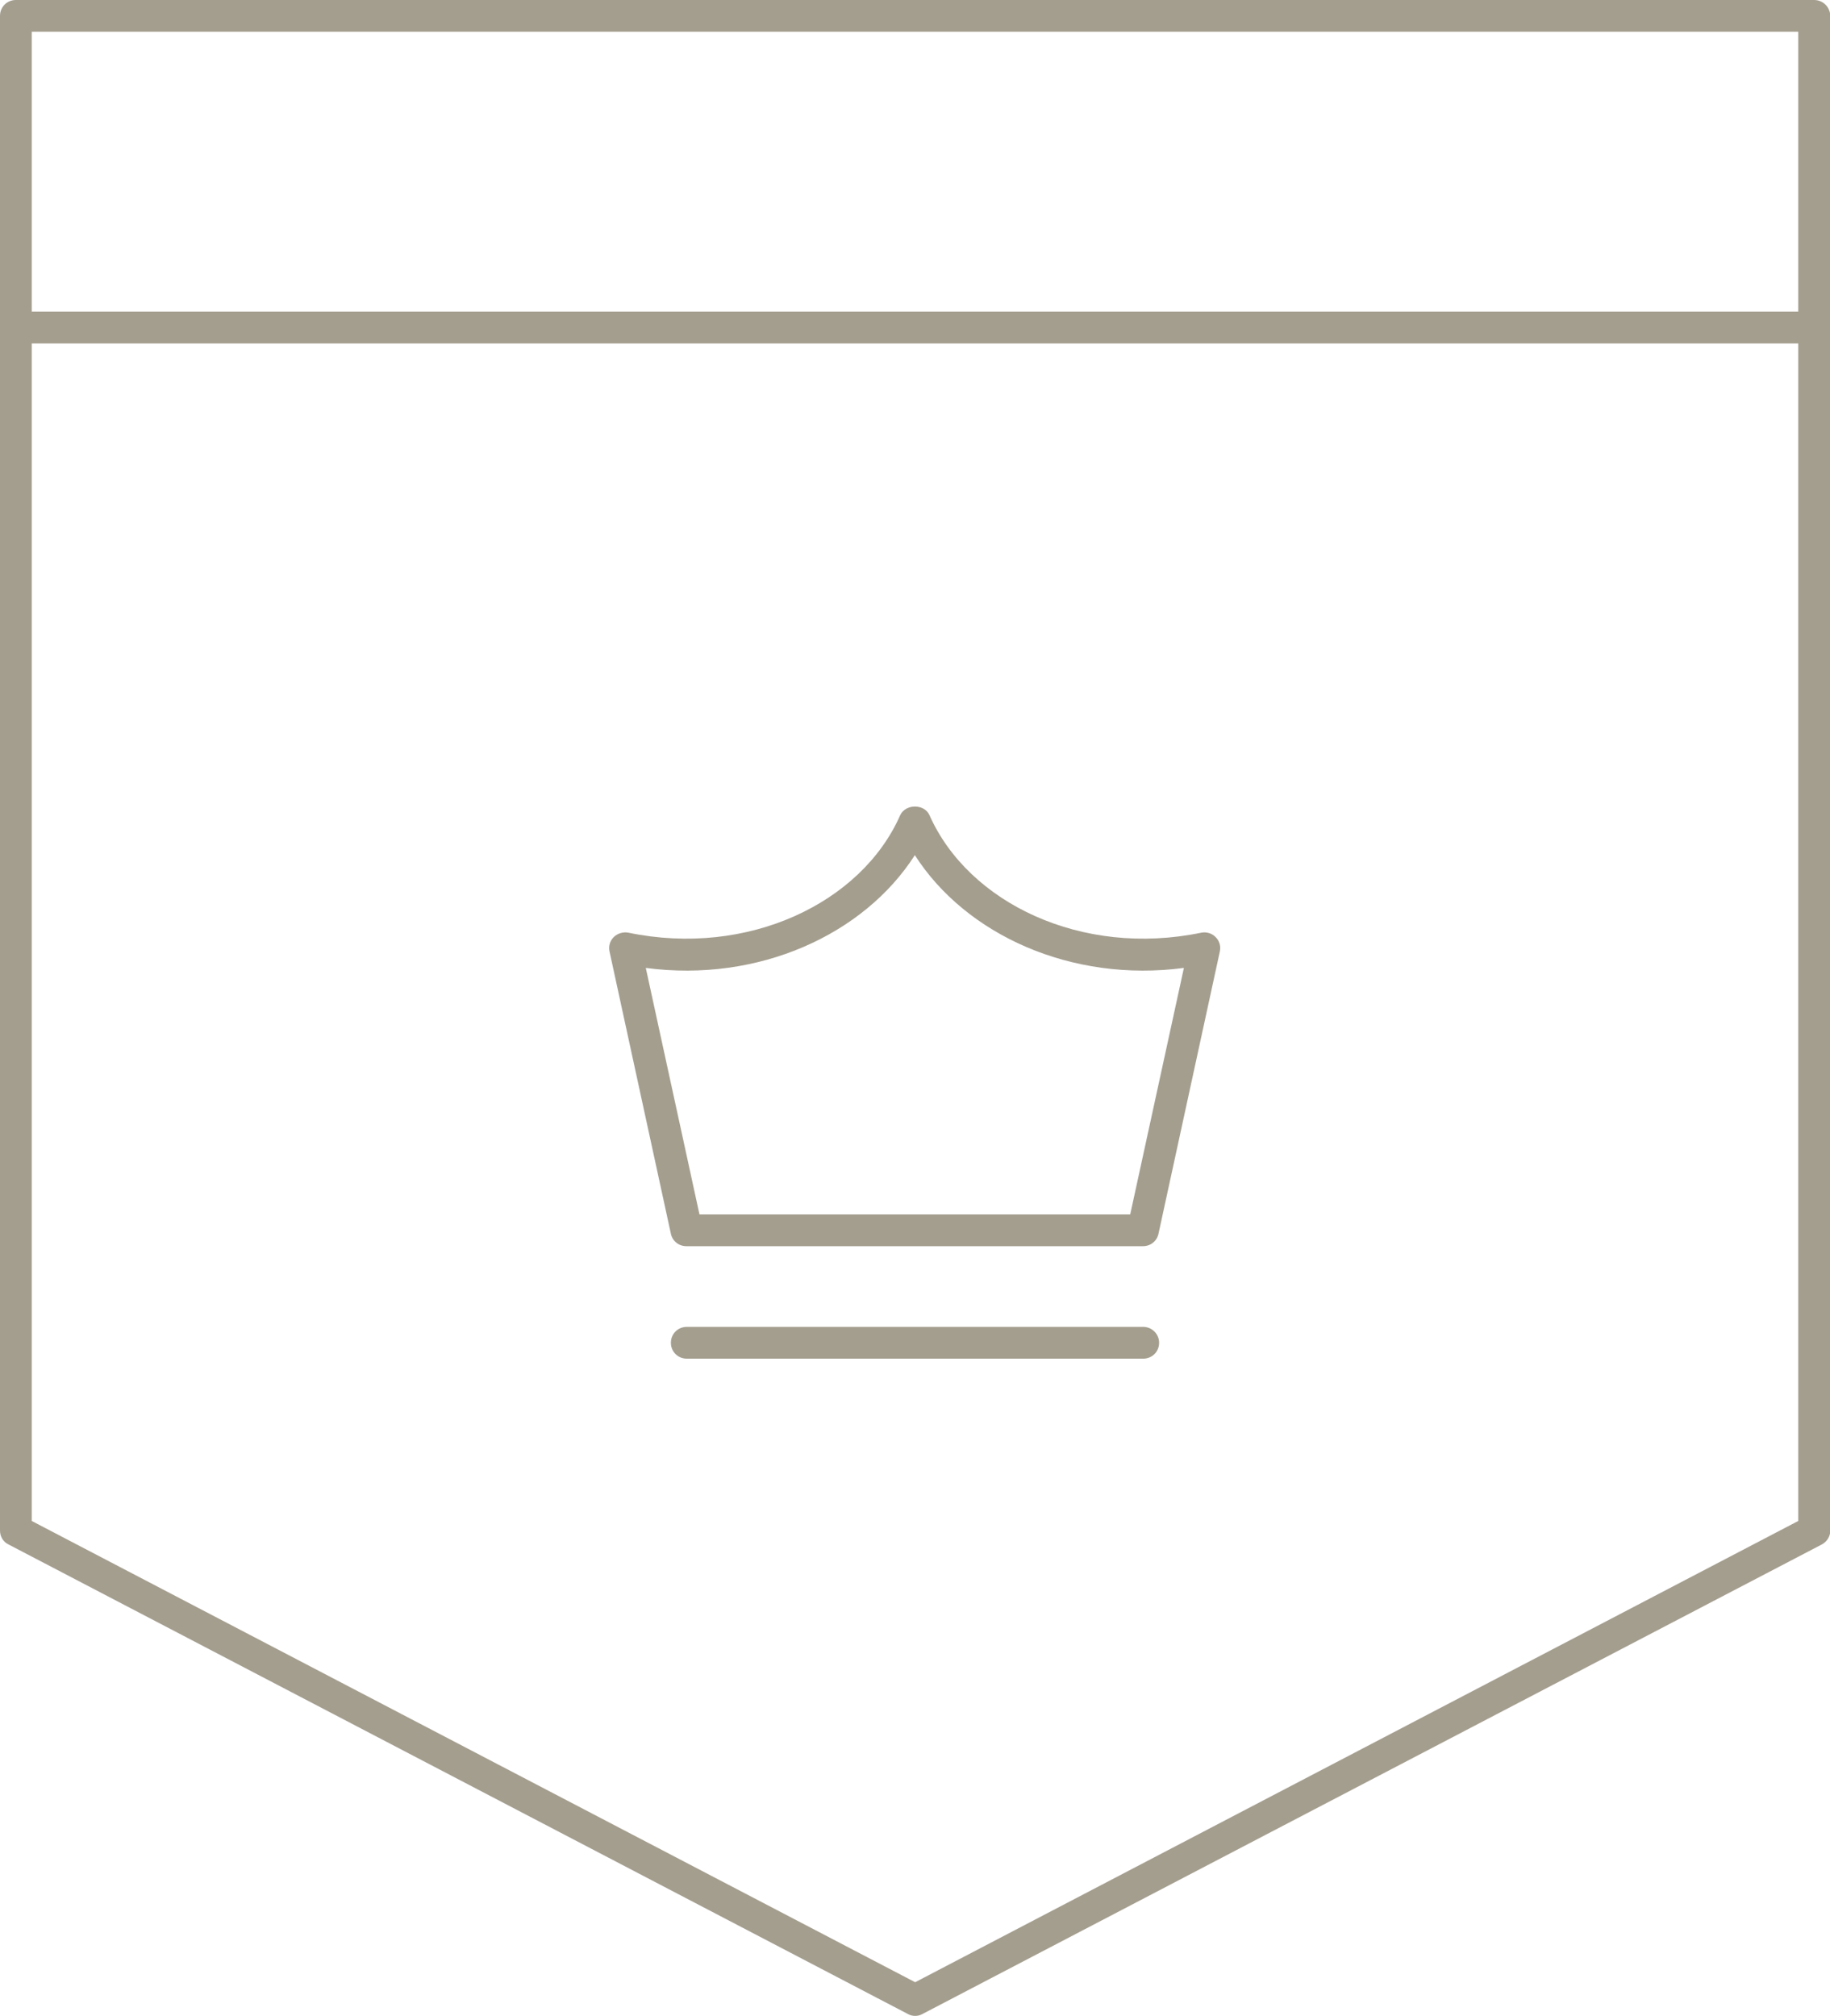 <?xml version="1.0" encoding="UTF-8"?> <svg xmlns="http://www.w3.org/2000/svg" xmlns:xlink="http://www.w3.org/1999/xlink" version="1.1" id="Layer_1" x="0px" y="0px" viewBox="0 0 57.61 63.46" style="enable-background:new 0 0 57.61 63.46;" xml:space="preserve"> <style type="text/css"> .st0{fill:#A49E8F;} </style> <g> <path class="st0" d="M57.11,0H0.5C0.22,0,0,0.22,0,0.5v47.68c0,0.19,0.1,0.36,0.27,0.44l28.31,14.78c0.07,0.04,0.15,0.06,0.23,0.06 s0.16-0.02,0.23-0.06l28.31-14.78c0.17-0.09,0.27-0.26,0.27-0.44V0.5C57.61,0.22,57.39,0,57.11,0z M56.61,1v8.81H1V1H56.61z M28.81,62.4L1,47.88V10.81h55.61v37.07L28.81,62.4z"></path> <path class="st0" d="M37.82,29.36c-3.76,0.78-7.33-0.93-8.56-3.7c-0.16-0.36-0.75-0.36-0.92,0c-1.22,2.77-4.8,4.48-8.56,3.7 c-0.16-0.03-0.34,0.02-0.46,0.14c-0.12,0.12-0.17,0.29-0.13,0.46l1.93,8.88c0.05,0.23,0.25,0.39,0.49,0.39h14.37 c0.24,0,0.44-0.16,0.49-0.39l1.93-8.88c0.04-0.17-0.01-0.34-0.13-0.46S37.99,29.33,37.82,29.36z M35.58,38.23H22.02l-1.69-7.76 c3.55,0.47,6.87-1.05,8.47-3.55c1.6,2.5,4.92,4.02,8.47,3.55L35.58,38.23z"></path> <path class="st0" d="M35.99,41.77H21.62c-0.28,0-0.5,0.22-0.5,0.5s0.22,0.5,0.5,0.5h14.37c0.28,0,0.5-0.22,0.5-0.5 S36.26,41.77,35.99,41.77z"></path> </g> </svg> 